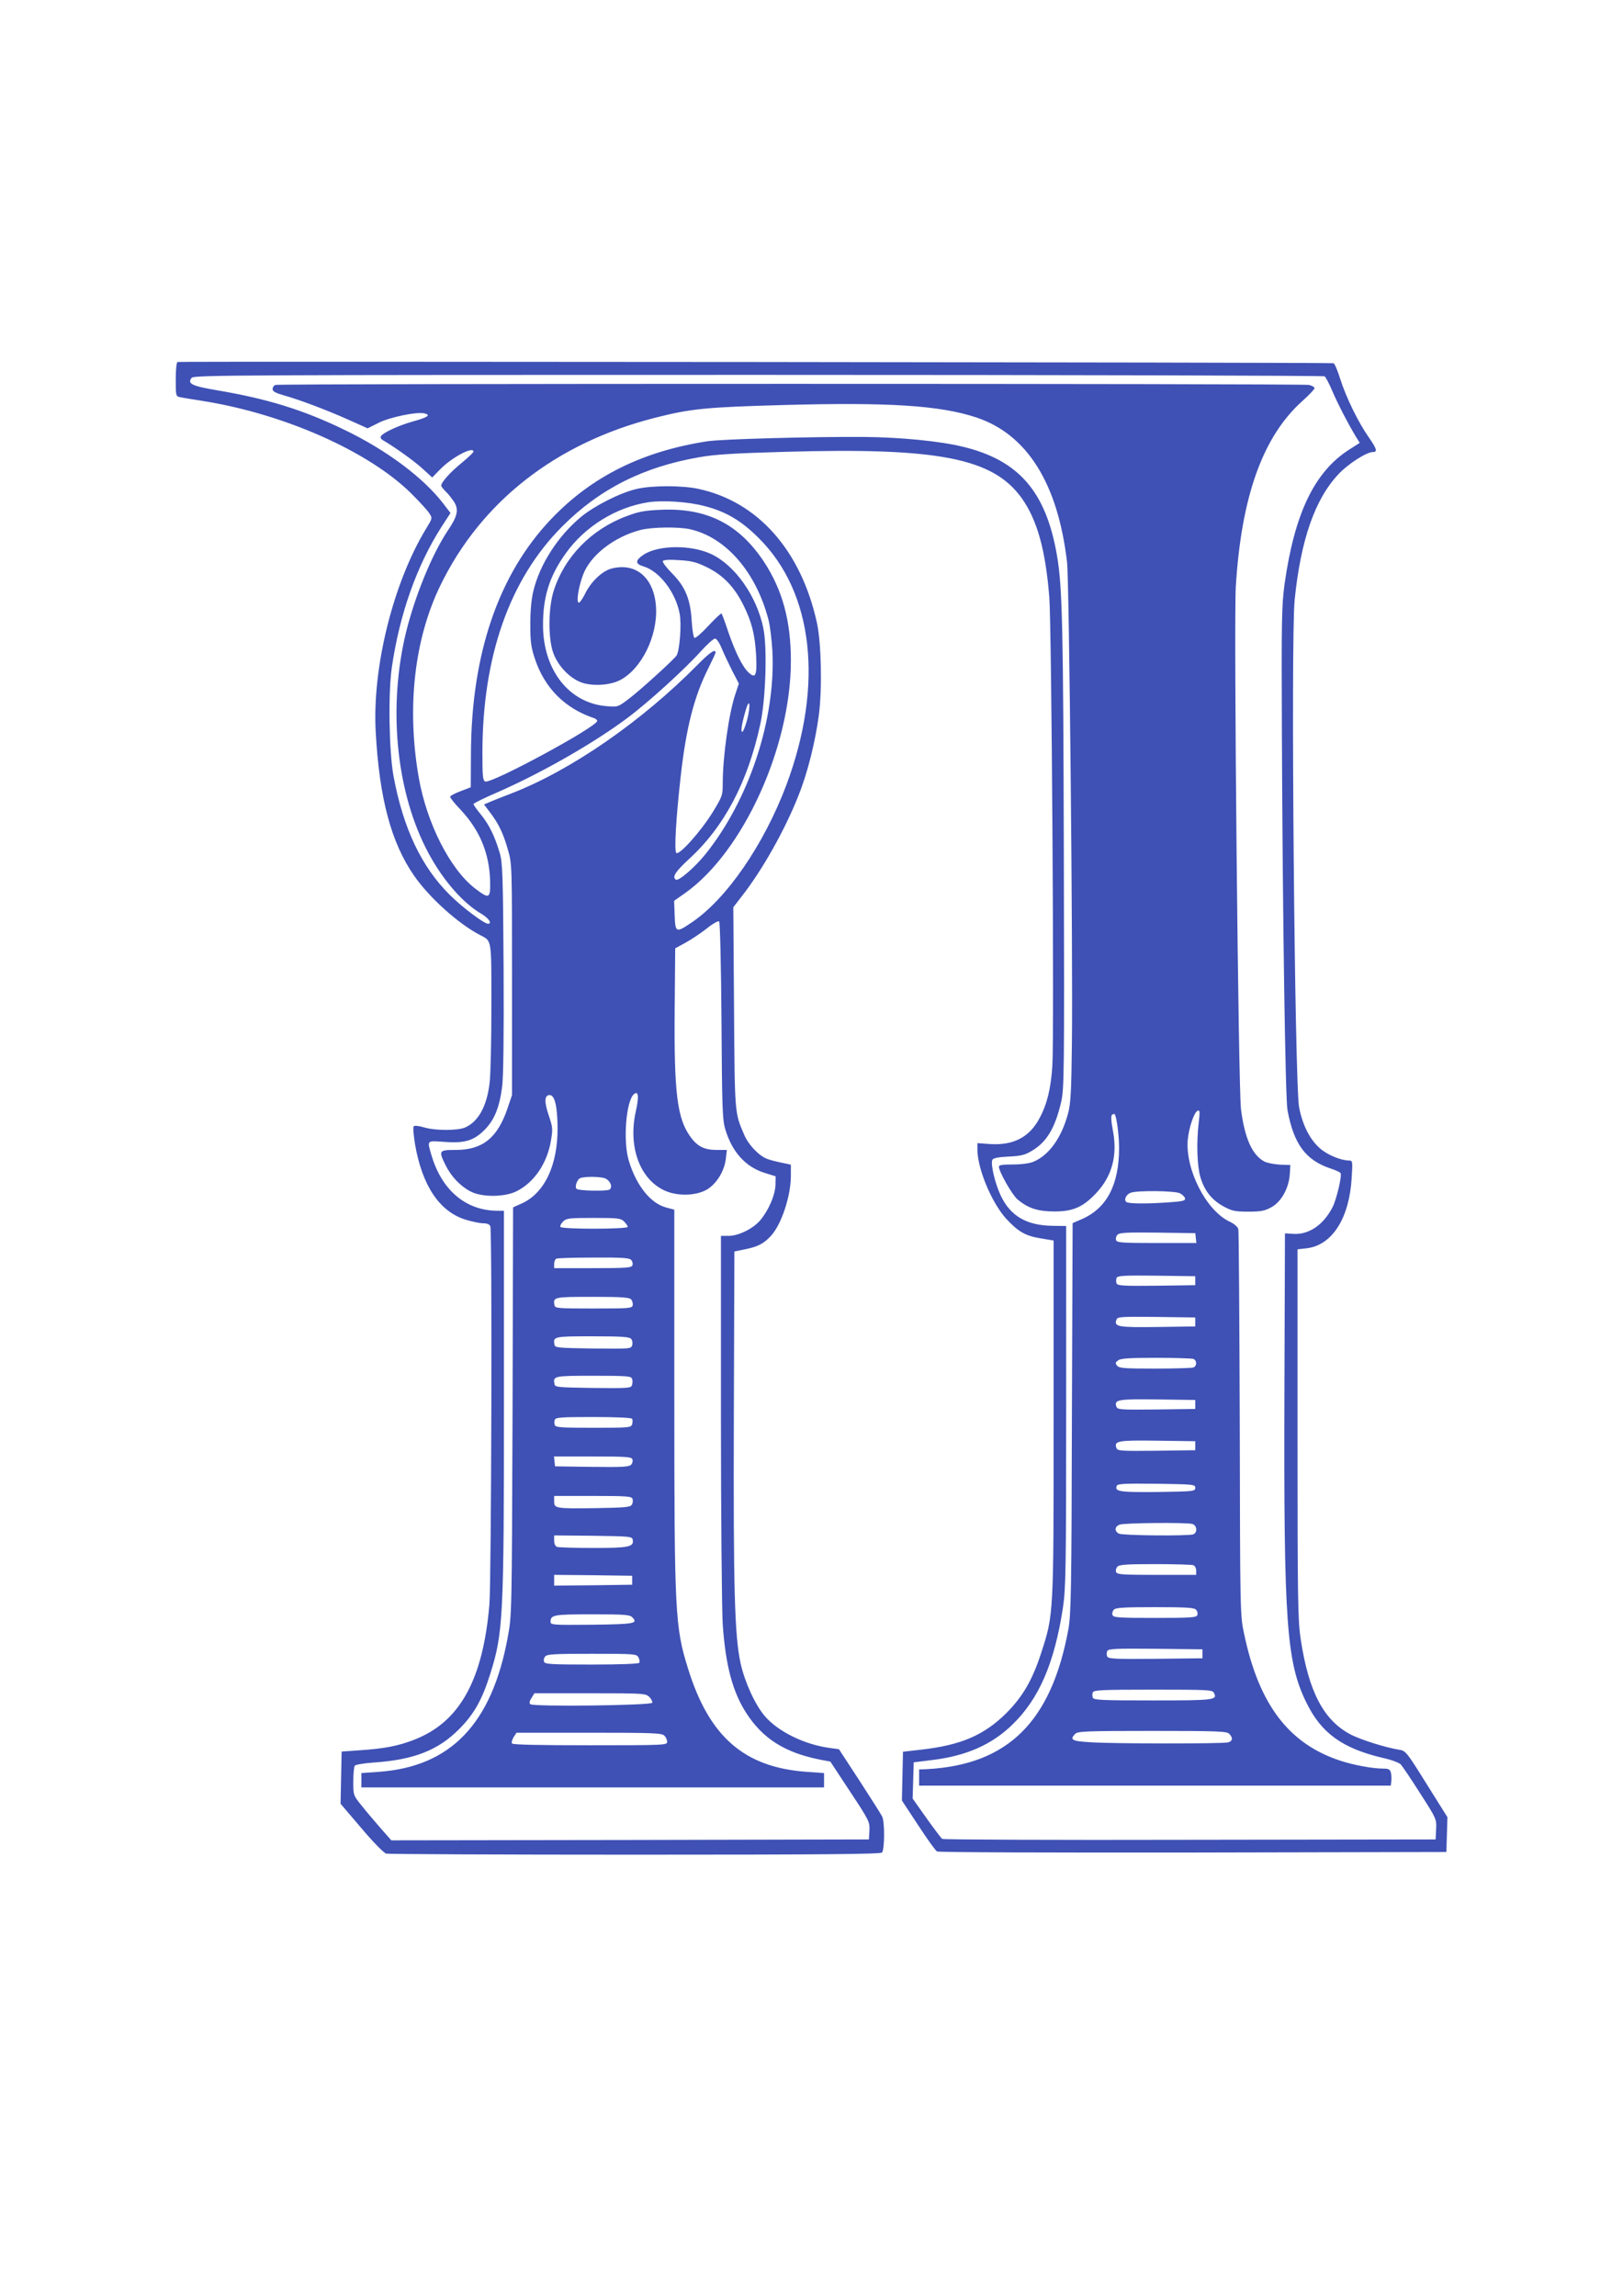 <?xml version="1.0" standalone="no"?>
<!DOCTYPE svg PUBLIC "-//W3C//DTD SVG 20010904//EN"
 "http://www.w3.org/TR/2001/REC-SVG-20010904/DTD/svg10.dtd">
<svg version="1.0" xmlns="http://www.w3.org/2000/svg"
 width="905pt" height="1280pt" viewBox="0 0 905 1280"
 preserveAspectRatio="xMidYMid meet">
<g transform="translate(0,1280) scale(0.1,-0.1)"
fill="#3f51b5" stroke="none">
<path d="M990 10782 c-6 -2 -10 -44 -10 -98 0 -89 1 -94 23 -98 12 -3 69 -12
125 -21 458 -72 933 -284 1168 -519 44 -44 89 -93 98 -108 18 -27 17 -28 -19
-87 -183 -302 -300 -773 -280 -1131 20 -370 86 -618 214 -802 84 -122 249
-270 368 -331 66 -35 63 -14 63 -395 0 -191 -4 -384 -10 -430 -15 -129 -63
-216 -137 -248 -42 -18 -167 -18 -229 1 -27 8 -52 11 -57 6 -5 -5 -1 -49 7
-99 40 -233 137 -377 283 -422 36 -11 80 -20 98 -20 21 0 35 -6 39 -16 11 -28
6 -1981 -5 -2109 -36 -422 -166 -656 -419 -754 -89 -35 -169 -50 -305 -59
l-100 -7 -3 -146 -3 -145 116 -136 c63 -75 125 -138 138 -142 12 -3 636 -6
1387 -6 1049 0 1369 3 1378 12 15 15 16 171 1 201 -6 12 -63 102 -126 199
l-115 176 -51 7 c-141 19 -286 90 -361 176 -54 62 -112 188 -136 294 -34 156
-41 411 -38 1384 l3 914 64 13 c67 14 100 31 139 73 59 63 112 223 112 336 l0
62 -52 11 c-29 6 -65 15 -80 21 -46 17 -105 79 -128 134 -54 125 -53 113 -57
711 l-4 558 44 57 c117 148 246 378 321 570 50 125 92 296 112 444 19 147 14
402 -11 516 -89 404 -331 676 -663 746 -88 19 -260 19 -342 -1 -89 -20 -232
-92 -308 -154 -129 -106 -232 -265 -268 -415 -11 -45 -17 -111 -17 -185 0 -96
4 -128 25 -191 54 -164 167 -278 331 -333 9 -3 17 -10 17 -15 0 -33 -589 -351
-624 -338 -14 5 -16 30 -16 159 0 539 152 970 445 1263 208 209 452 332 764
386 90 16 197 22 476 30 858 25 1162 -35 1322 -258 86 -121 133 -288 154 -553
13 -165 28 -2439 17 -2611 -8 -126 -29 -214 -71 -292 -57 -108 -147 -154 -279
-145 l-68 5 0 -35 c0 -107 79 -296 160 -386 68 -73 107 -96 193 -110 l72 -12
0 -990 c0 -1105 1 -1094 -71 -1314 -48 -147 -102 -240 -193 -331 -124 -123
-253 -178 -471 -203 l-105 -12 -3 -136 -3 -136 91 -138 c50 -77 97 -142 105
-146 7 -5 649 -7 1427 -6 l1413 3 3 97 3 97 -116 185 c-111 178 -117 186 -153
191 -79 13 -219 57 -274 87 -148 79 -231 238 -275 528 -16 104 -18 213 -18
1145 l0 1030 53 6 c141 18 236 168 249 392 6 92 5 97 -14 97 -46 0 -123 32
-164 69 -55 48 -96 129 -115 227 -25 132 -47 2612 -25 2829 34 335 113 562
244 701 54 58 157 124 193 124 26 0 21 18 -23 81 -59 84 -127 223 -160 327
-14 46 -31 85 -37 87 -14 5 -6432 11 -6446 7z m6396 -80 c6 -4 26 -41 43 -82
31 -72 83 -173 130 -252 l23 -37 -58 -37 c-194 -124 -305 -354 -361 -749 -16
-118 -18 -194 -15 -844 4 -993 19 -2026 31 -2089 35 -191 102 -281 242 -327
27 -9 51 -20 54 -25 9 -14 -22 -145 -44 -189 -51 -100 -132 -155 -219 -150
l-47 3 -3 -889 c-4 -1282 11 -1502 124 -1730 82 -167 199 -252 423 -305 47
-10 93 -27 102 -37 9 -10 58 -82 108 -161 91 -142 92 -144 89 -200 l-3 -57
-1370 -2 c-753 -2 -1375 1 -1381 5 -6 4 -45 56 -88 116 l-77 109 3 101 3 101
105 13 c189 23 331 86 445 197 149 144 235 344 282 652 16 107 18 209 18 1123
l0 1005 -76 1 c-144 2 -234 54 -288 167 -31 64 -58 175 -48 200 4 10 29 16 90
19 68 3 93 9 129 31 84 49 131 127 165 273 17 75 18 153 15 1369 -3 1273 -8
1503 -38 1677 -61 357 -213 533 -527 608 -128 31 -345 52 -547 54 -288 2 -797
-12 -875 -24 -363 -56 -645 -196 -871 -433 -294 -308 -446 -752 -448 -1309
l-1 -187 -57 -22 c-32 -12 -58 -26 -58 -31 0 -6 26 -39 59 -73 107 -115 159
-241 164 -395 2 -101 -4 -104 -83 -44 -140 107 -270 363 -315 619 -68 390 -25
771 120 1070 227 468 644 794 1194 935 204 52 288 60 721 72 584 16 870 -2
1073 -69 284 -94 456 -368 507 -808 12 -105 33 -2189 27 -2680 -3 -277 -7
-340 -22 -395 -37 -135 -106 -231 -193 -267 -21 -9 -67 -15 -114 -15 -57 0
-78 -3 -78 -12 0 -28 73 -156 103 -182 59 -50 114 -68 207 -68 104 0 160 25
233 103 88 94 119 209 93 346 -10 51 -12 83 -6 89 5 5 12 7 15 5 11 -12 25
-116 25 -189 0 -205 -68 -335 -206 -396 l-53 -23 -4 -1088 c-2 -967 -5 -1098
-20 -1178 -95 -514 -337 -753 -787 -778 l-45 -2 0 -45 0 -45 1315 0 1315 0 3
24 c2 12 1 34 -2 47 -5 20 -13 24 -44 24 -58 0 -160 19 -232 42 -291 93 -459
312 -542 706 -23 107 -23 109 -25 1172 -2 586 -5 1075 -8 1087 -3 13 -22 30
-50 43 -131 63 -246 291 -232 456 7 70 36 155 56 162 12 4 12 -8 5 -69 -13
-109 -9 -236 9 -300 22 -76 63 -128 128 -164 48 -26 64 -30 139 -30 72 0 92 4
130 25 55 30 98 108 102 185 l3 50 -58 2 c-31 2 -70 9 -86 17 -68 36 -110 128
-131 291 -15 112 -41 2728 -29 2915 31 504 151 838 373 1036 36 32 66 64 66
70 0 6 -14 14 -31 18 -40 8 -5742 8 -5763 0 -9 -3 -16 -14 -16 -23 0 -13 17
-22 62 -35 86 -24 233 -79 361 -136 l107 -48 58 29 c62 33 218 65 260 54 36
-9 17 -22 -67 -45 -78 -22 -165 -62 -177 -82 -4 -7 0 -16 11 -22 65 -38 169
-112 218 -156 l57 -52 44 45 c65 67 186 131 186 99 0 -5 -30 -33 -66 -63 -64
-52 -114 -108 -114 -127 0 -4 12 -19 26 -33 14 -13 34 -39 46 -57 27 -43 19
-80 -33 -157 -89 -132 -184 -364 -235 -570 -99 -408 -58 -867 109 -1200 81
-163 201 -306 312 -370 40 -24 61 -55 36 -55 -21 0 -143 91 -212 160 -159 157
-261 372 -315 665 -25 138 -30 462 -9 605 43 296 139 567 277 783 l50 77 -43
56 c-110 142 -314 295 -549 408 -229 111 -430 173 -709 220 -141 24 -169 37
-142 70 12 15 301 16 3160 16 1730 0 3151 -4 3157 -8z m-3459 -723 c119 -30
206 -81 304 -179 305 -303 363 -817 154 -1376 -126 -335 -336 -639 -530 -768
-86 -58 -89 -56 -93 40 l-3 82 64 45 c322 230 587 813 587 1293 0 223 -47 395
-150 552 -139 210 -318 301 -573 290 -93 -4 -126 -10 -194 -36 -196 -73 -346
-227 -406 -417 -30 -96 -31 -265 -2 -345 29 -80 104 -153 174 -170 66 -16 146
-8 198 18 120 62 211 246 201 409 -11 162 -112 249 -249 213 -52 -14 -115 -74
-148 -143 -13 -26 -28 -47 -33 -47 -16 0 -3 85 23 155 40 108 171 211 319 250
64 17 215 19 280 4 199 -46 366 -239 435 -504 9 -33 18 -112 22 -175 19 -378
-129 -828 -374 -1133 -58 -72 -149 -151 -164 -141 -23 14 -3 44 70 112 199
181 331 431 401 757 30 139 39 428 16 535 -37 178 -158 349 -290 411 -113 53
-296 51 -378 -4 -47 -32 -47 -51 1 -65 89 -27 179 -145 201 -264 11 -57 0
-204 -17 -232 -14 -22 -205 -196 -268 -243 -59 -45 -61 -45 -121 -40 -209 16
-354 199 -356 447 -1 161 35 277 126 404 107 151 281 258 461 286 80 12 222 3
312 -21z m18 -343 c88 -44 150 -108 201 -211 46 -93 63 -161 70 -275 6 -115
-2 -136 -41 -100 -35 32 -74 111 -115 230 -17 52 -34 97 -37 100 -2 2 -35 -28
-73 -69 -37 -40 -72 -71 -78 -67 -5 3 -12 45 -15 93 -7 123 -36 192 -109 266
-32 32 -55 63 -52 69 4 7 38 9 91 5 71 -4 97 -11 158 -41z m78 -448 c12 -29
39 -86 59 -126 l38 -73 -19 -57 c-37 -108 -71 -352 -71 -501 0 -65 -2 -71 -57
-161 -68 -109 -186 -240 -202 -225 -12 12 -2 190 25 430 30 267 74 441 154
600 22 44 40 83 40 87 0 23 -33 0 -100 -68 -313 -317 -708 -590 -1040 -718
-52 -20 -108 -42 -123 -49 l-28 -12 34 -45 c47 -62 73 -115 99 -207 23 -77 23
-82 23 -723 l0 -645 -26 -77 c-56 -163 -139 -229 -288 -229 -94 0 -97 -3 -56
-86 31 -62 82 -116 138 -145 63 -34 193 -33 260 2 96 49 168 155 189 280 11
65 10 75 -11 138 -27 78 -26 117 4 117 28 0 43 -61 44 -180 2 -211 -73 -368
-201 -425 l-47 -21 -3 -1137 c-4 -1137 -4 -1137 -27 -1261 -89 -482 -318 -720
-718 -749 l-98 -7 0 -40 0 -40 1290 0 1290 0 0 40 0 40 -98 7 c-346 25 -542
194 -660 574 -73 233 -77 308 -77 1508 l0 1052 -45 12 c-88 23 -168 124 -209
262 -33 109 -15 333 29 370 25 21 29 -13 10 -97 -44 -199 24 -382 167 -443 73
-31 178 -26 236 12 51 34 91 101 99 166 l6 51 -56 0 c-69 0 -108 19 -147 73
-74 102 -92 244 -88 712 l3 339 55 30 c30 16 84 52 119 79 34 28 67 46 71 41
5 -4 11 -253 13 -553 3 -483 5 -552 21 -605 37 -126 113 -211 220 -244 l61
-19 -1 -49 c-2 -56 -37 -138 -84 -195 -39 -47 -121 -88 -177 -88 l-43 0 0
-1012 c0 -557 5 -1077 10 -1155 16 -228 55 -375 131 -493 93 -144 216 -221
411 -260 l58 -11 110 -167 c107 -162 110 -169 108 -217 l-3 -50 -1331 -3
-1332 -2 -59 67 c-33 38 -81 94 -106 126 -47 58 -47 58 -47 135 0 42 4 82 8
88 4 6 52 14 108 18 221 15 357 68 474 186 83 83 128 163 173 306 73 231 77
311 77 1527 l0 1057 -35 0 c-176 0 -311 113 -369 309 -25 85 -28 82 69 75 114
-9 166 6 226 66 55 55 84 124 99 242 7 55 10 278 8 663 -3 513 -6 587 -21 638
-28 95 -59 158 -104 214 -24 29 -43 56 -43 60 0 5 64 36 143 70 242 107 528
270 715 410 117 87 319 271 409 371 35 39 72 72 80 72 8 0 24 -22 36 -52z
m142 -405 c-10 -35 -21 -63 -26 -63 -10 0 -3 44 19 120 23 79 29 26 7 -57z
m-792 -2552 c30 -12 45 -49 26 -63 -16 -10 -174 -7 -184 4 -12 12 4 56 23 61
32 9 110 7 135 -2z m3207 -84 c14 -7 26 -20 28 -28 2 -13 -13 -17 -89 -22
-124 -9 -221 -8 -237 1 -17 11 -4 42 22 52 34 14 247 12 276 -3z m-3100 -157
c11 -11 20 -24 20 -30 0 -13 -367 -14 -375 0 -3 5 3 18 15 30 18 18 32 20 170
20 137 0 152 -2 170 -20z m3188 -92 l3 -28 -221 0 c-188 0 -221 2 -226 15 -4
8 -1 22 6 30 11 13 46 15 224 13 l211 -3 3 -27z m-3148 -123 c7 -8 10 -22 6
-30 -5 -13 -38 -15 -221 -15 l-215 0 0 24 c0 13 6 27 13 29 6 3 100 6 208 6
162 1 199 -2 209 -14z m3145 -115 l0 -25 -216 -3 c-186 -2 -218 0 -223 13 -3
8 -3 22 0 30 5 13 37 15 223 13 l216 -3 0 -25z m-3145 -105 c6 -8 10 -22 8
-32 -3 -17 -19 -18 -218 -18 -199 0 -215 1 -218 18 -9 46 -4 47 211 47 167 0
207 -3 217 -15z m3145 -125 l0 -25 -211 -3 c-222 -3 -244 1 -228 42 6 15 29
16 223 14 l216 -3 0 -25z m-3145 -95 c6 -8 9 -23 5 -35 -6 -20 -12 -20 -218
-18 -195 3 -212 4 -215 21 -9 46 -4 47 211 47 167 0 207 -3 217 -15z m3134
-111 c21 -8 21 -40 0 -48 -9 -3 -105 -6 -214 -6 -169 0 -199 2 -211 16 -11 14
-10 18 6 30 14 11 63 14 211 14 106 0 199 -3 208 -6z m-3130 -110 c4 -9 4 -25
0 -36 -5 -17 -18 -18 -217 -16 -195 3 -212 4 -215 21 -9 46 -5 47 217 47 184
0 210 -2 215 -16z m3141 -144 l0 -25 -216 -3 c-194 -2 -217 -1 -223 14 -16 41
6 45 228 42 l211 -3 0 -25z m-3140 -80 c3 -6 3 -19 0 -30 -6 -19 -15 -20 -216
-20 -177 0 -211 2 -215 15 -4 8 -4 22 0 30 4 13 38 15 215 15 130 0 212 -4
216 -10z m3140 -150 l0 -25 -216 -3 c-194 -2 -217 -1 -223 14 -16 41 6 45 228
42 l211 -3 0 -25z m-3139 -75 c4 -8 1 -22 -6 -30 -11 -13 -45 -15 -219 -13
l-206 3 -3 28 -3 27 216 0 c183 0 216 -2 221 -15z m3139 -160 c0 -19 -8 -20
-209 -23 -211 -2 -242 2 -229 34 4 12 40 14 222 12 208 -3 216 -4 216 -23z
m-3138 -61 c3 -9 2 -24 -4 -33 -9 -14 -38 -16 -199 -19 -226 -3 -234 -2 -234
38 l0 30 215 0 c190 0 216 -2 222 -16z m3121 -140 c26 -7 31 -48 6 -58 -27
-10 -394 -7 -415 4 -26 14 -24 39 4 50 25 10 369 13 405 4z m-3120 -88 c8 -40
-21 -46 -219 -46 -103 0 -194 3 -203 6 -10 4 -16 18 -16 35 l0 29 217 -2 c206
-3 218 -4 221 -22z m3126 -142 c9 -3 16 -17 16 -30 l0 -24 -220 0 c-188 0
-221 2 -226 15 -4 8 -1 22 6 30 10 12 47 15 210 15 109 0 205 -3 214 -6z
m-3129 -84 l0 -25 -217 -3 -218 -2 0 30 0 30 218 -2 217 -3 0 -25z m3145 -165
c7 -8 10 -22 6 -30 -5 -13 -39 -15 -236 -15 -197 0 -231 2 -236 15 -4 8 -1 22
6 30 10 12 50 15 230 15 180 0 220 -3 230 -15z m-3145 -41 c35 -35 15 -39
-223 -42 -219 -2 -232 -1 -232 16 0 39 16 42 231 42 178 0 210 -2 224 -16z
m3180 -204 l0 -25 -263 -3 c-227 -2 -263 0 -268 13 -4 8 -4 22 0 30 5 13 41
15 268 13 l263 -3 0 -25z m-3145 -20 c6 -11 8 -25 5 -30 -4 -6 -107 -10 -266
-10 -223 0 -260 2 -265 15 -4 8 -1 22 6 30 10 13 53 15 261 15 239 0 249 -1
259 -20z m3209 -198 c21 -40 2 -42 -341 -42 -283 0 -329 2 -334 15 -4 8 -4 22
0 30 5 13 51 15 335 15 311 0 331 -1 340 -18z m-3148 -23 c11 -11 18 -26 16
-32 -5 -15 -665 -23 -680 -8 -7 7 -4 19 7 35 l16 26 310 0 c300 0 311 -1 331
-21z m3233 -205 c22 -22 20 -41 -6 -48 -31 -8 -648 -8 -770 1 -102 6 -115 14
-82 47 13 14 66 16 429 16 363 0 416 -2 429 -16z m-3150 -10 c9 -8 16 -24 16
-35 0 -18 -12 -19 -429 -19 -288 0 -432 3 -436 10 -4 6 1 22 9 35 l16 25 405
0 c354 0 406 -2 419 -16z"/>
</g>
</svg>
